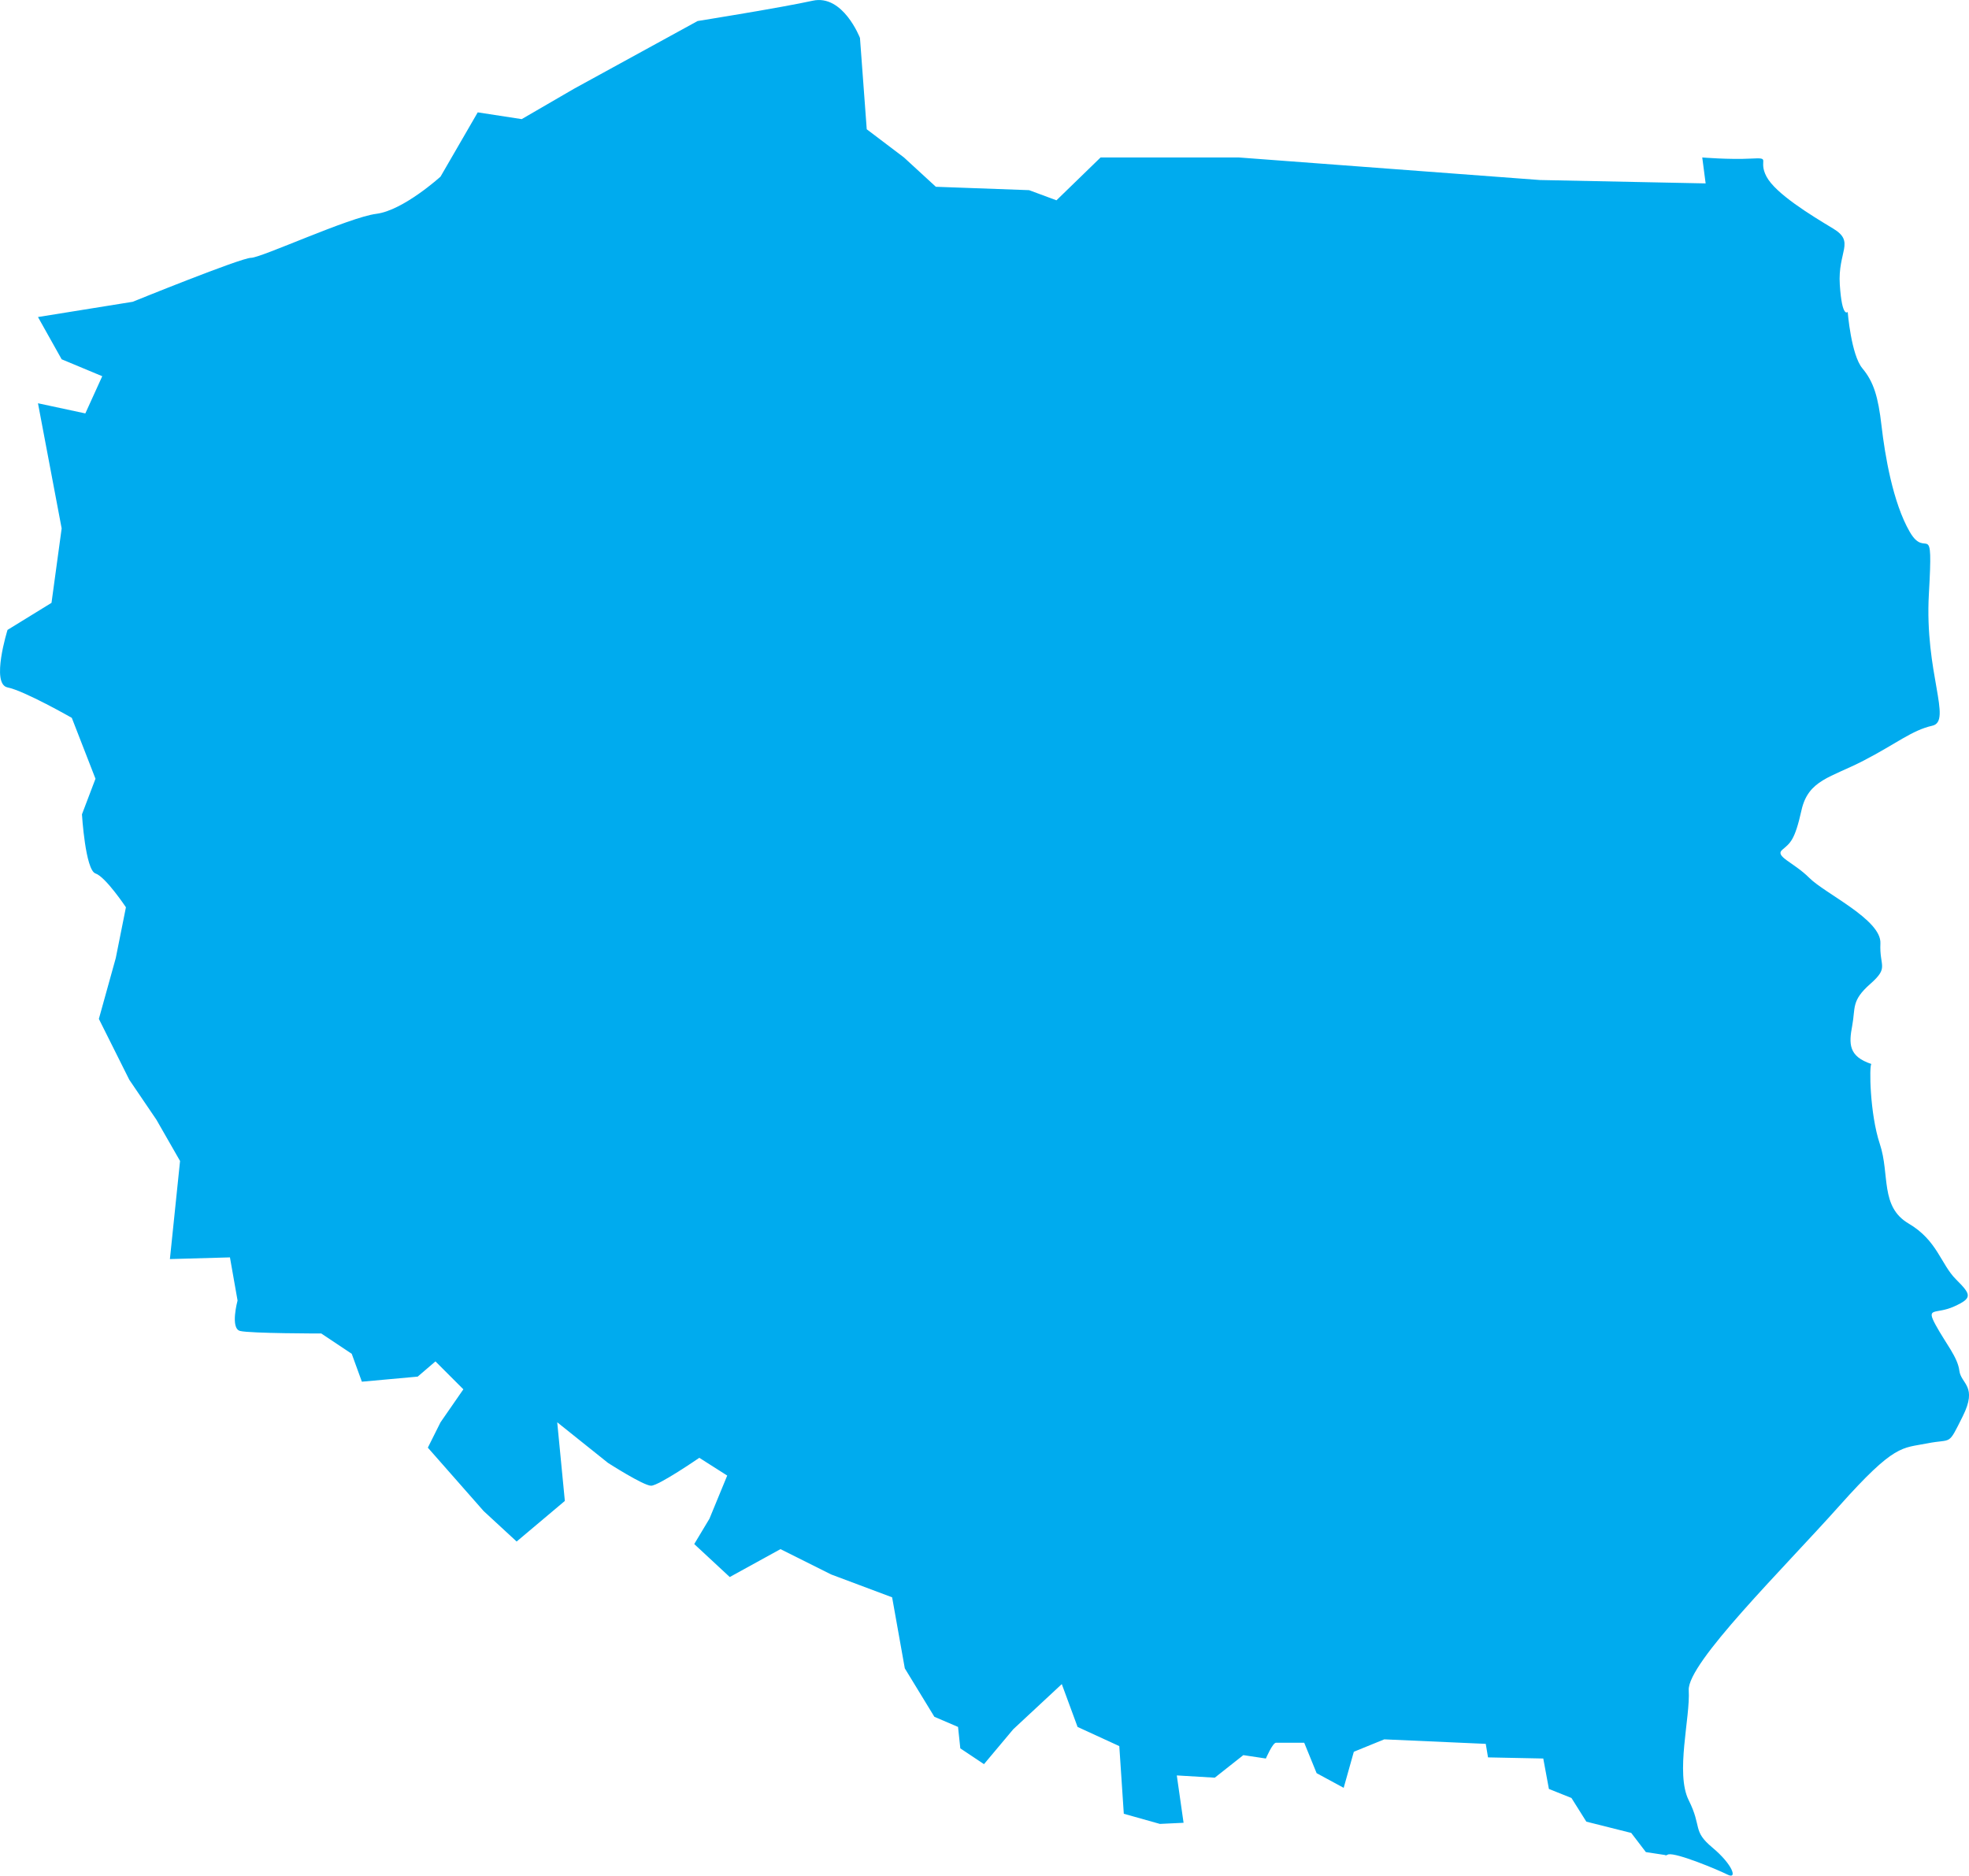 <?xml version="1.0" encoding="UTF-8"?>
<svg id="Layer_2" data-name="Layer 2" xmlns="http://www.w3.org/2000/svg" viewBox="0 0 276.483 263.381">
  <defs>
    <style>
      .cls-1 {
        fill: #00abee;
      }
    </style>
  </defs>
  <g id="Elements">
    <path id="Poland" class="cls-1" d="M131.202,241.076l3.325,1.425.317,3.008,3.325,2.217,4.117-4.908,6.808-6.333,2.217,6.016,5.858,2.692.633,9.5,5.067,1.425,3.325-.158-.95-6.65,5.332.317,4.009-3.167,3.167.475s.95-2.217,1.425-2.217h3.958l1.742,4.275,3.8,2.058,1.425-5.066,4.275-1.742,14.25.633.317,1.9,7.758.158.792,4.275,3.167,1.267,2.089,3.325,6.303,1.583,2.058,2.692,2.812.427-.169.107.524-.217c1.187-.237,6.887,2.138,8.312,2.85,1.425.713.713-1.425-2.137-3.8-2.85-2.375-1.425-2.85-3.328-6.65-1.903-3.8.241-11.637.003-15.437s13.3-17.099,21.137-25.887c7.837-8.787,8.787-8.075,12.35-8.787s2.85.475,4.987-3.8c2.137-4.275-.237-4.512-.475-6.412-.237-1.9-1.9-3.8-3.325-6.412-1.425-2.612,0-1.425,2.612-2.612,2.612-1.187,2.375-1.662.237-3.8-2.137-2.137-2.612-5.462-6.65-7.837-4.037-2.375-2.612-6.887-4.037-11.162s-1.504-11.083-1.188-11.241c-3.235-1.069-3.167-2.85-2.692-5.383.475-2.533-.158-3.483,2.533-5.858s1.267-2.375,1.425-5.7c.158-3.325-7.758-6.966-9.975-9.183s-4.908-3.008-3.8-3.958c1.108-.95,1.742-1.267,2.692-5.542.95-4.275,4.117-4.592,8.708-6.966,4.592-2.375,6.808-4.275,9.658-4.908s-1.108-7.441-.475-18.524c.633-11.083-.317-4.591-2.692-8.708-2.375-4.117-3.483-10.766-3.958-14.883-.475-4.117-1.108-6.175-2.692-8.075-1.583-1.9-2.058-7.917-2.058-7.917,0,0-.792.95-1.108-3.8-.317-4.75,2.217-6.016-.95-7.916-3.167-1.9-8.075-4.908-9.341-7.283-1.267-2.375.792-2.692-2.217-2.533-3.008.158-6.808-.158-6.808-.158l.475,3.642-23.274-.475-42.274-3.167h-19.414l-6.195,6.016-3.84-1.425-13.095-.475-4.48-4.117-5.225-3.958-.95-12.825s-2.375-6.175-6.65-5.225-16.149,2.85-16.149,2.85l-17.337,9.5-7.362,4.275-6.175-.95-5.225,9.025s-5.225,4.75-9.025,5.225c-3.8.475-16.15,6.175-17.575,6.175-1.425,0-16.625,6.175-16.625,6.175l-13.3,2.141,3.325,5.934,5.7,2.375-2.375,5.225-6.65-1.425,3.325,17.575-1.425,10.45-6.175,3.8s-2.375,7.6,0,8.075c2.375.475,9.025,4.275,9.025,4.275l3.325,8.55-1.9,5s.475,7.824,1.9,8.3c1.425.475,4.275,4.75,4.275,4.75l-1.425,7.125-2.375,8.55,4.275,8.55,3.8,5.597,3.325,5.803-1.425,13.775,8.431-.237,1.069,6.056s-1.069,3.919.356,4.275c1.425.356,11.4.356,11.4.356l4.275,2.85,1.425,3.919,7.837-.713,2.494-2.137,3.919,3.919-3.206,4.631-1.781,3.562,7.837,8.906,4.631,4.275,6.769-5.7-1.069-11.043,7.125,5.7s4.987,3.206,6.056,3.206,6.769-3.919,6.769-3.919l3.919,2.494-2.494,6.056-2.137,3.562,4.987,4.631,7.125-3.919,7.125,3.562,8.55,3.206,1.781,9.975,4.156,6.808Z"/>
  </g>
</svg>